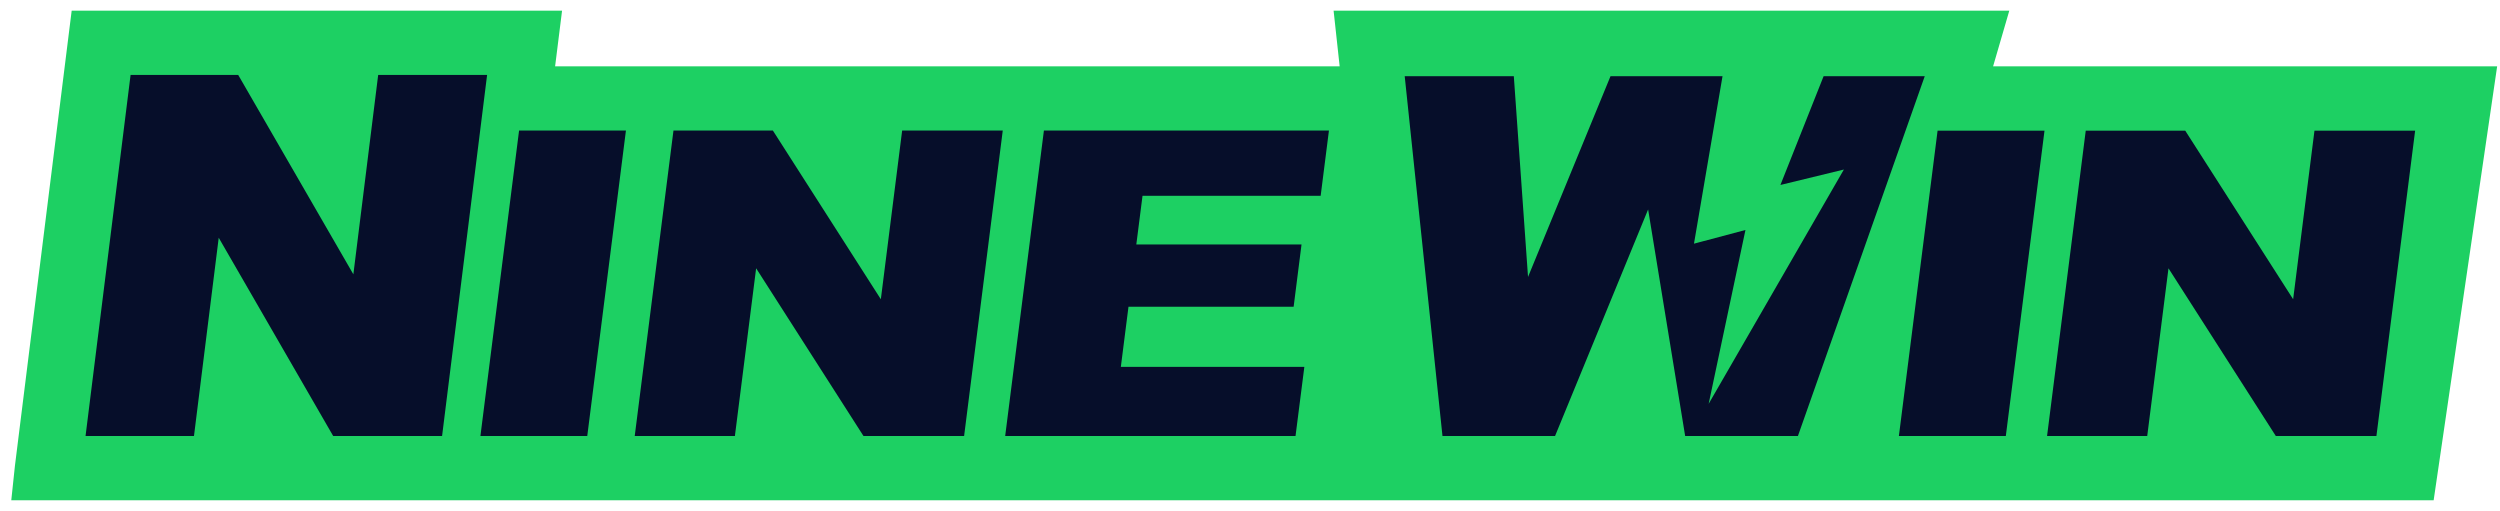 <svg width="137" height="28" viewBox="0 0 137 28" fill="none" xmlns="http://www.w3.org/2000/svg">
<path fill-rule="evenodd" clip-rule="evenodd" d="M0.618 27.415L0.82 25.509L3.928 0.584H4.604H29.941H30.801L30.42 3.634H73.413L73.081 0.584H110.11L109.222 3.634H135.966H136.844L133.364 27.415H0.618Z" fill="#1DD063"/>
<path d="M36.906 7.155H42.354L48.27 16.399L49.438 7.155H54.951L52.833 23.893H47.319L41.436 14.702L40.272 23.893H34.783L36.906 7.155Z" fill="#060E2A"/>
<path d="M28.445 7.155H34.301L32.182 23.893H26.327L28.445 7.155Z" fill="#060E2A"/>
<path d="M7.156 4.107H13.054L19.364 15.032L20.724 4.107H26.693L24.226 23.892H18.258L11.986 13.028L10.63 23.892H4.688L7.156 4.107Z" fill="#060E2A"/>
<path d="M57.206 7.155H72.826L72.372 10.73H62.61L62.27 13.396H71.324L70.891 16.809H61.841L61.422 20.105H71.478L70.995 23.893H55.084L57.206 7.155Z" fill="#060E2A"/>
<path d="M114.299 7.159H119.75L125.664 16.398L126.833 7.159H132.349L130.228 23.893H124.715L118.833 14.704L117.668 23.893H112.179L114.299 7.159ZM76.978 4.176H82.957L83.736 15.177L88.256 4.176H94.394L92.83 13.353L95.651 12.602L93.634 22.131L101.045 9.29L97.567 10.136L99.934 4.176H105.476L98.526 23.893H92.347L90.317 11.478L85.217 23.893H79.048L76.978 4.176ZM106.18 7.159H112.039L109.919 23.893H104.059L106.18 7.159Z" fill="#060E2A"/>
</svg>

